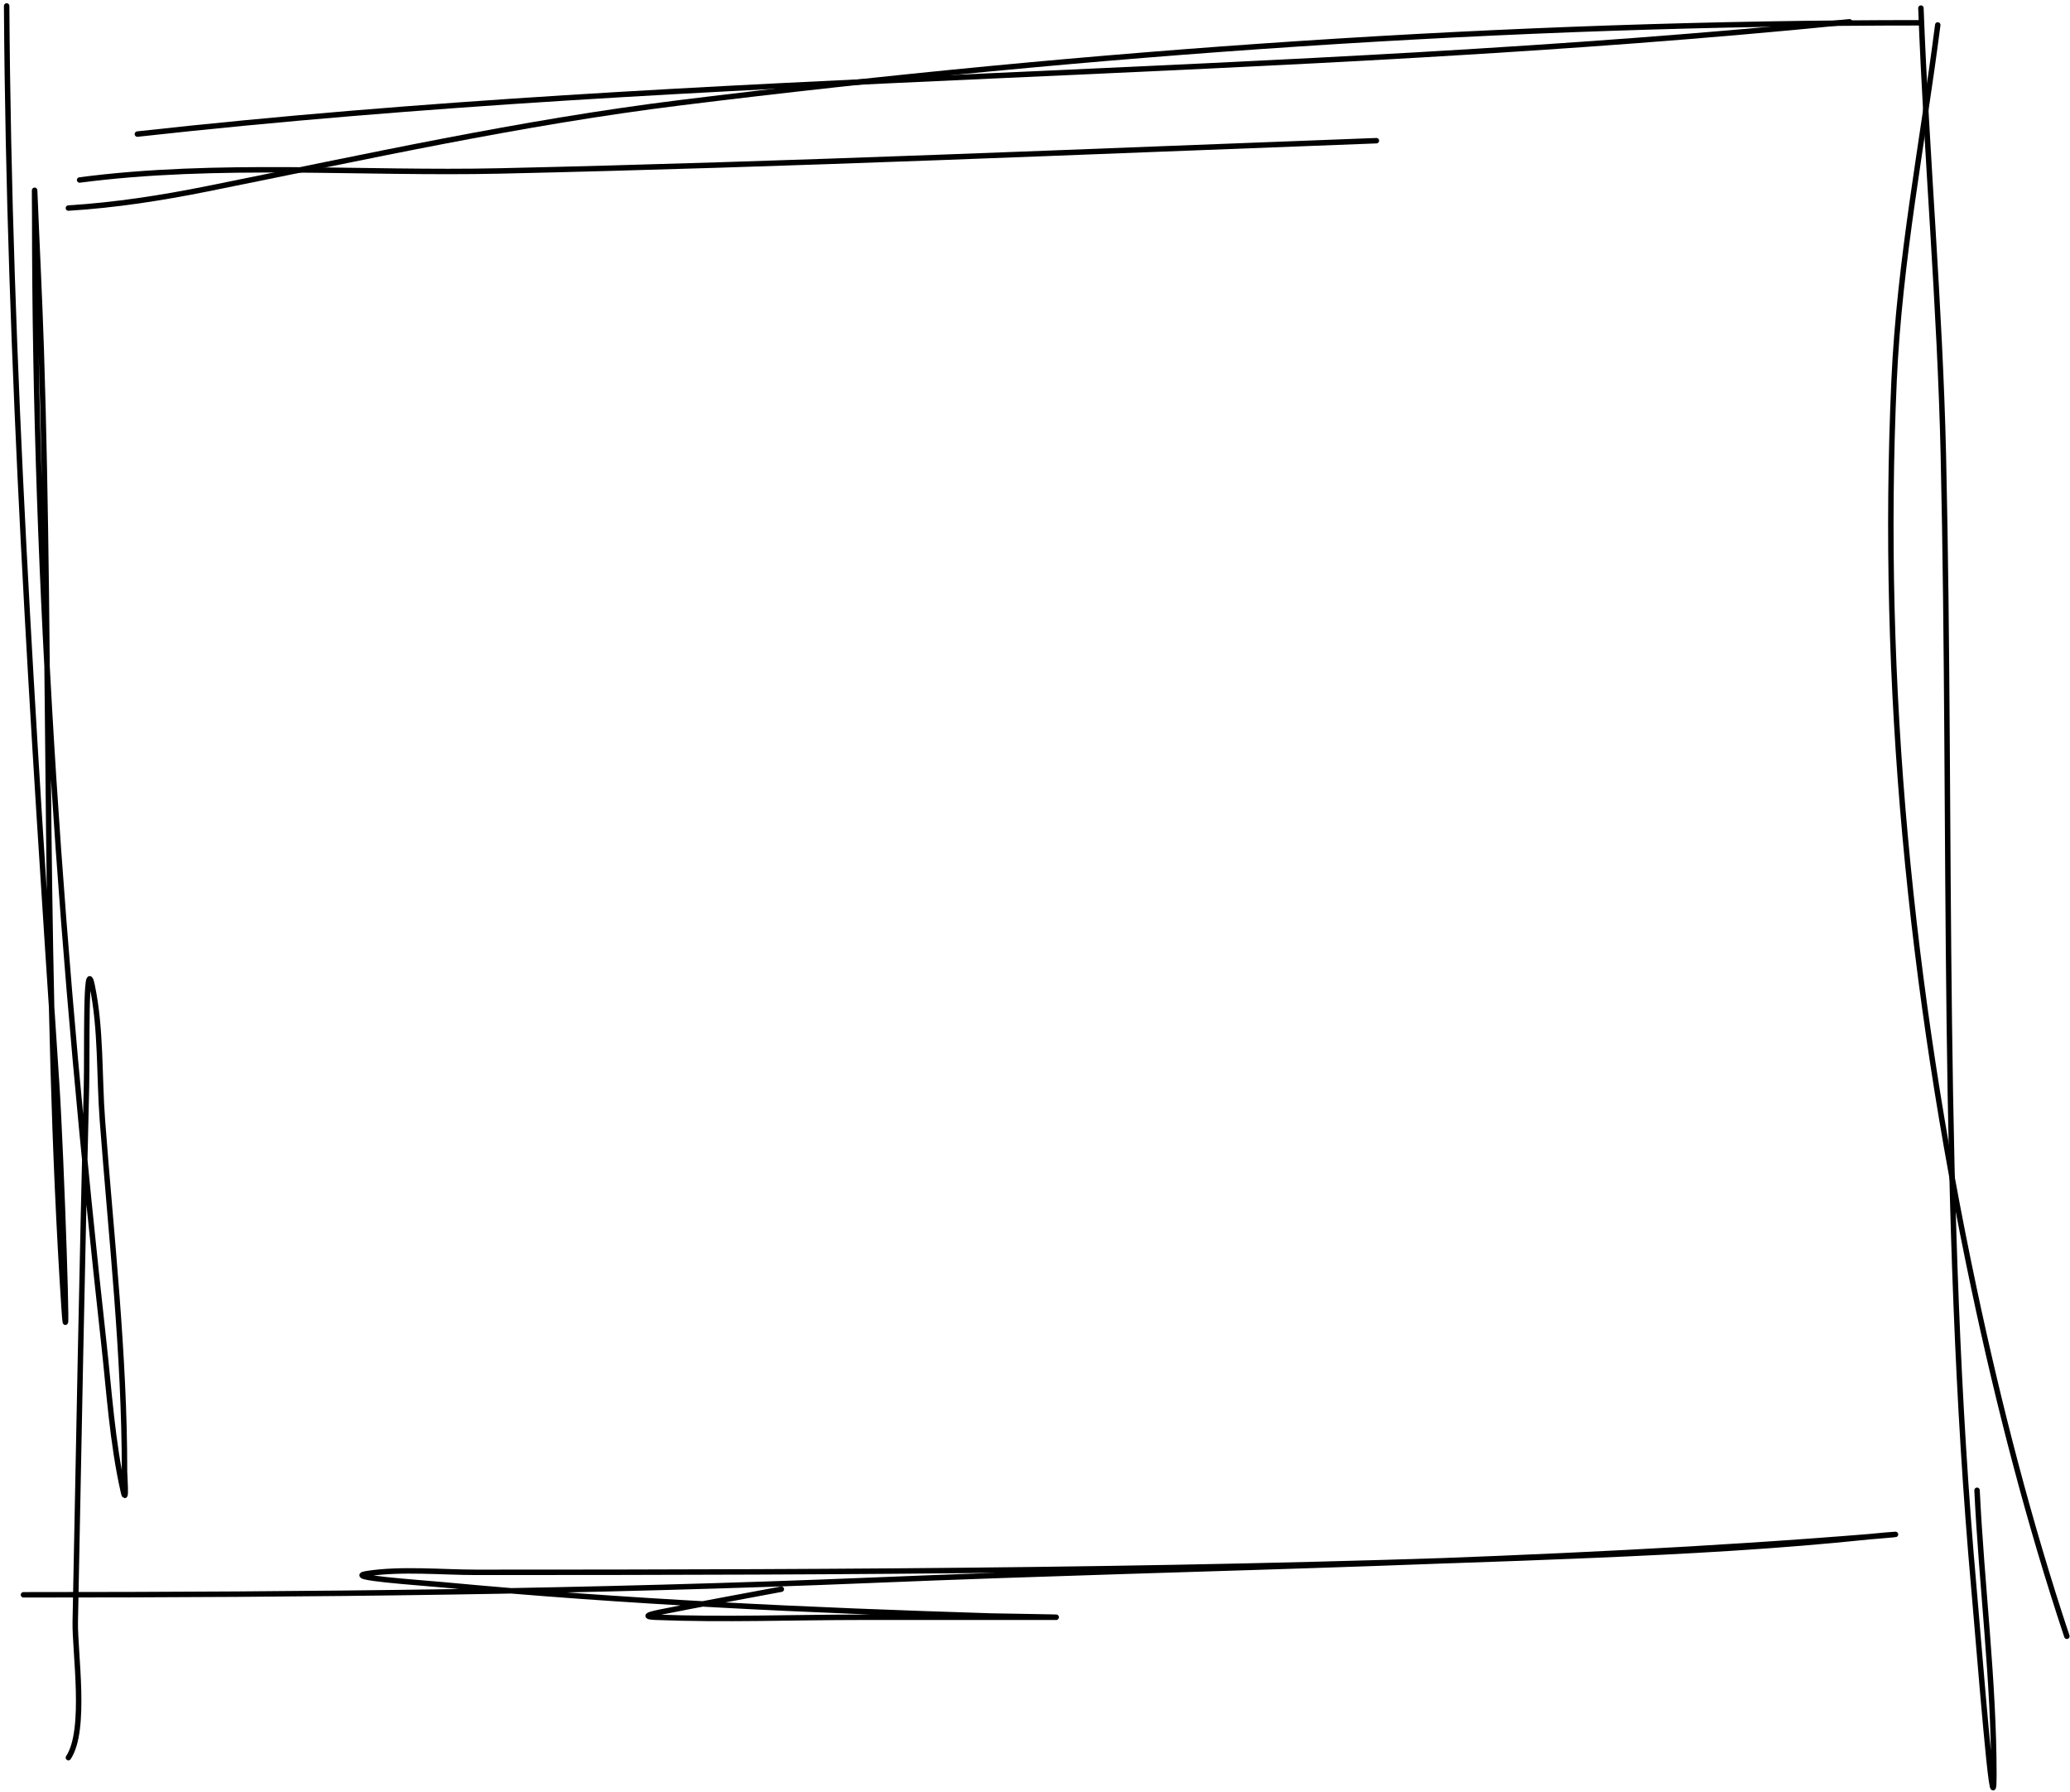 <?xml version="1.0" encoding="UTF-8"?> <svg xmlns="http://www.w3.org/2000/svg" width="380" height="329" viewBox="0 0 380 329" fill="none"> <path d="M1.22 1.091C1.643 67.038 6.043 132.831 10.38 198.609C11.287 212.366 12.65 253.702 11.755 239.945C7.957 181.603 9.457 122.685 7.575 64.24C7.263 54.547 6.76 44.894 6.373 35.213C6.316 33.783 6.373 38.075 6.373 39.507C6.373 108.568 11.434 177.581 19.026 246.186C20.035 255.309 20.61 264.734 22.632 273.724C23.277 276.591 22.861 270.508 22.861 270.174C22.861 248.455 20.428 227.212 18.797 205.594C18.186 197.508 18.587 188.842 16.907 180.861C15.639 174.839 16.026 193.144 15.877 199.296C15.079 232.076 14.449 264.872 13.816 297.655C13.708 303.243 15.947 317.531 12.556 322.617" stroke="black" stroke-linecap="round"></path> <path d="M4.312 292.732C56.412 292.732 108.431 292.198 160.495 290.041C221.645 287.507 283.38 286.992 344.388 281.968C351.323 281.397 346.562 281.71 343.586 282.025C326.601 283.824 309.52 284.74 292.46 285.461C224.194 288.343 155.761 288.609 87.442 288.609C81.225 288.609 73.712 287.876 67.403 288.838C62.75 289.548 76.687 290.459 81.373 290.9C114.813 294.045 148.341 295.579 181.907 296.625C182.297 296.637 195.82 296.854 193.815 296.854C181.907 296.854 169.999 296.854 158.09 296.854C145.573 296.854 132.93 297.35 120.419 296.854C116.599 296.702 121.488 295.87 122.251 295.709C125.411 295.041 141.701 292.034 143.434 291.701" stroke="black" stroke-linecap="round"></path> <path d="M352.631 1.488C353.664 28.861 356.13 56.13 356.753 83.587C358.326 152.882 356.214 222.471 362.364 291.583C363.381 303.015 366.028 337.297 366.028 325.819C366.028 308.499 363.761 290.862 362.937 273.548" stroke="black" stroke-linecap="round"></path> <path d="M355.723 4.58C352.929 26.423 348.707 47.675 347.708 69.789C345.182 125.722 350.776 181.737 362.364 236.449C366.915 257.935 372.515 279.611 379.425 300.342" stroke="black" stroke-linecap="round"></path> <path d="M339.533 4C234.999 14.559 129.676 13.004 25.22 24.611" stroke="black" stroke-linecap="round"></path> <path d="M352.632 4.183C276.773 4.183 200.248 9.539 124.999 18.839C95.63 22.469 67.046 28.828 38.09 34.641C29.576 36.35 21.205 37.65 12.556 38.19" stroke="black" stroke-linecap="round"></path> <path d="M14.617 33.038C39.889 29.723 66.384 31.945 91.793 31.377C145.436 30.179 199.053 27.828 252.67 25.824" stroke="black" stroke-linecap="round"></path> </svg> 